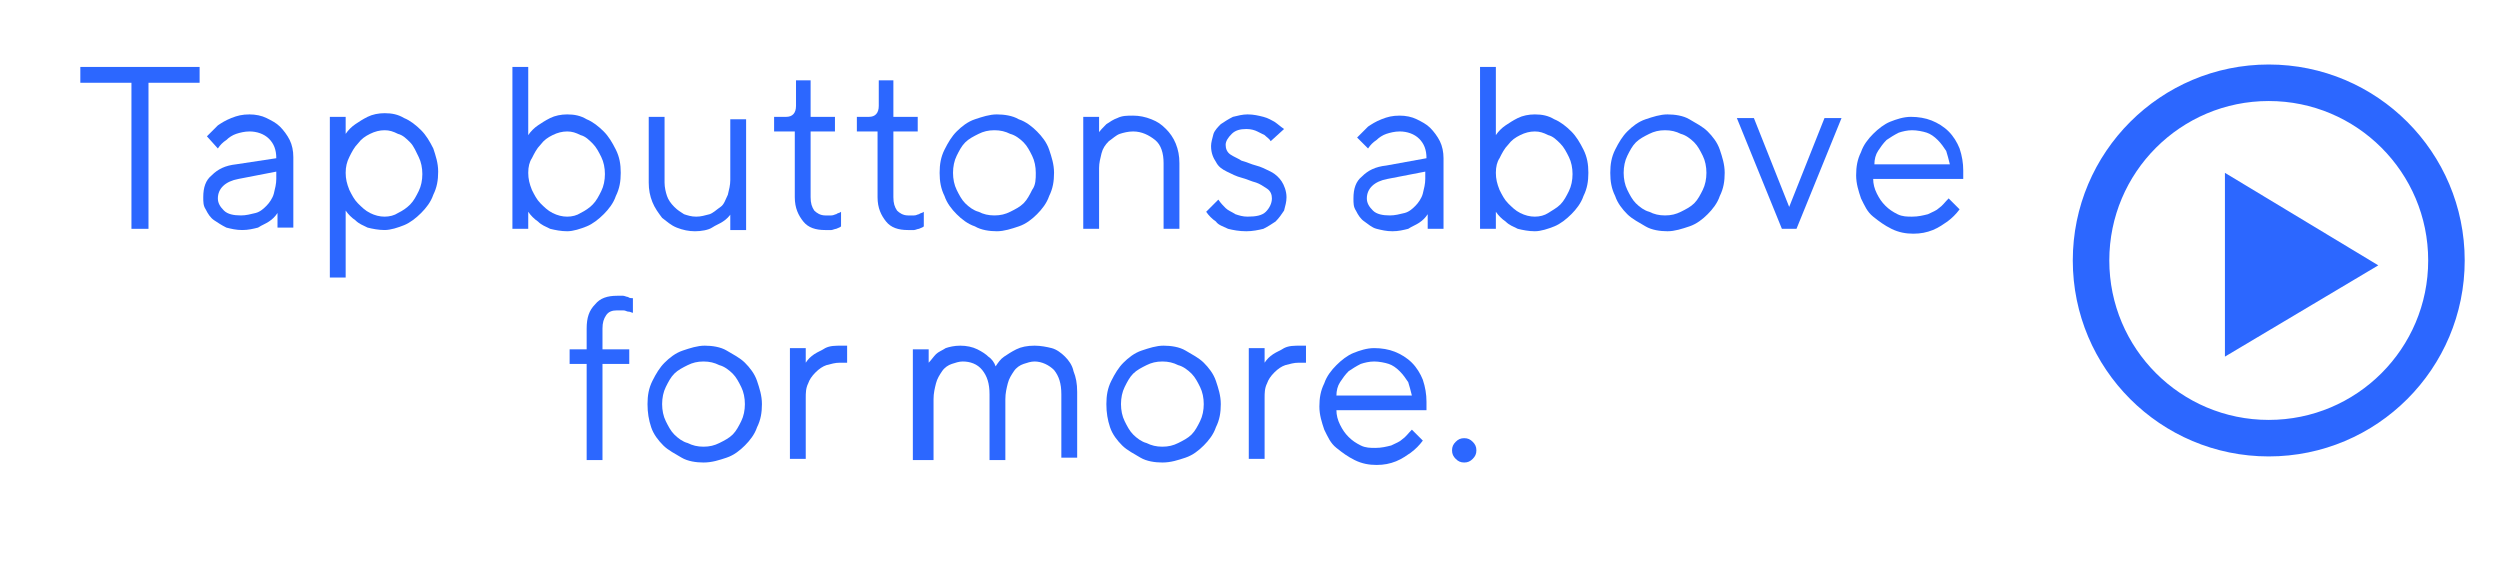 <?xml version="1.0" encoding="utf-8"?>
<!-- Generator: Adobe Illustrator 24.1.0, SVG Export Plug-In . SVG Version: 6.00 Build 0)  -->
<svg version="1.1" id="Layer_1" xmlns="http://www.w3.org/2000/svg" xmlns:xlink="http://www.w3.org/1999/xlink" x="0px" y="0px"
	 viewBox="0 0 205.4 48" style="enable-background:new 0 0 205.4 48;" xml:space="preserve">
<style type="text/css">
	.st0{fill-rule:evenodd;clip-rule:evenodd;fill:none;stroke:#2C67FF;stroke-width:3;stroke-miterlimit:10;}
	.st1{fill-rule:evenodd;clip-rule:evenodd;fill:#2C67FF;}
	.st2{fill:#2C67FF;}
</style>
<g id="tap_1_">
	<circle class="st0" cx="186.4" cy="21.4" r="14.6"/>
	<g>
		<polygon class="st1" points="195.4,21.8 182.8,14.2 182.8,29.3 		"/>
	</g>
</g>
<g>
	<g>
		<path class="st2" d="M16.4,5.5v1.3h-4.2v12h-1.4v-12H6.6V5.5H16.4z"/>
		<path class="st2" d="M22.7,13c0-0.7-0.2-1.2-0.6-1.6s-1-0.6-1.6-0.6c-0.4,0-0.8,0.1-1.1,0.2c-0.3,0.1-0.6,0.3-0.8,0.5
			c-0.3,0.2-0.5,0.4-0.7,0.7L17,11.2c0.3-0.3,0.6-0.6,0.9-0.9c0.3-0.2,0.6-0.4,1.1-0.6s0.9-0.3,1.5-0.3c0.5,0,1,0.1,1.4,0.3
			c0.4,0.2,0.8,0.4,1.1,0.7c0.3,0.3,0.6,0.7,0.8,1.1c0.2,0.4,0.3,0.9,0.3,1.4v5.8h-1.3v-1.2c-0.2,0.3-0.4,0.5-0.7,0.7
			c-0.3,0.2-0.6,0.3-0.9,0.5c-0.4,0.1-0.8,0.2-1.3,0.2c-0.5,0-0.9-0.1-1.3-0.2c-0.4-0.2-0.7-0.4-1-0.6c-0.3-0.2-0.5-0.5-0.7-0.9
			c-0.2-0.3-0.2-0.6-0.2-1c0-0.8,0.2-1.4,0.7-1.8c0.5-0.5,1.1-0.8,2-0.9L22.7,13z M19.8,17.7c0.4,0,0.8-0.1,1.2-0.2
			c0.4-0.1,0.7-0.4,0.9-0.6s0.5-0.6,0.6-1c0.1-0.4,0.2-0.8,0.2-1.2v-0.6l-3.1,0.6c-1.1,0.2-1.7,0.8-1.7,1.6c0,0.4,0.2,0.7,0.5,1
			C18.7,17.6,19.2,17.7,19.8,17.7z"/>
		<path class="st2" d="M28.4,22.8h-1.3V9.6h1.3v1.4c0.2-0.3,0.5-0.6,0.8-0.8c0.3-0.2,0.6-0.4,1-0.6c0.4-0.2,0.9-0.3,1.4-0.3
			c0.6,0,1.1,0.1,1.6,0.4c0.5,0.2,1,0.6,1.4,1c0.4,0.4,0.7,0.9,1,1.5c0.2,0.6,0.4,1.2,0.4,1.9c0,0.7-0.1,1.3-0.4,1.9
			c-0.2,0.6-0.6,1.1-1,1.5s-0.9,0.8-1.4,1c-0.5,0.2-1.1,0.4-1.6,0.4c-0.5,0-1-0.1-1.4-0.2c-0.4-0.2-0.7-0.3-1-0.6
			c-0.3-0.2-0.6-0.5-0.8-0.8V22.8z M28.4,14.2c0,0.5,0.1,0.9,0.3,1.4c0.2,0.4,0.4,0.8,0.7,1.1c0.3,0.3,0.6,0.6,1,0.8
			s0.8,0.3,1.2,0.3c0.4,0,0.8-0.1,1.1-0.3c0.4-0.2,0.7-0.4,1-0.7c0.3-0.3,0.5-0.7,0.7-1.1s0.3-0.9,0.3-1.4s-0.1-1-0.3-1.4
			S34,12,33.7,11.7s-0.6-0.6-1-0.7c-0.4-0.2-0.7-0.3-1.1-0.3c-0.4,0-0.8,0.1-1.2,0.3s-0.7,0.4-1,0.8c-0.3,0.3-0.5,0.7-0.7,1.1
			C28.5,13.3,28.4,13.7,28.4,14.2z"/>
		<path class="st2" d="M43.4,11.1c0.2-0.3,0.5-0.6,0.8-0.8c0.3-0.2,0.6-0.4,1-0.6c0.4-0.2,0.9-0.3,1.4-0.3c0.6,0,1.1,0.1,1.6,0.4
			c0.5,0.2,1,0.6,1.4,1c0.4,0.4,0.7,0.9,1,1.5s0.4,1.2,0.4,1.9c0,0.7-0.1,1.3-0.4,1.9c-0.2,0.6-0.6,1.1-1,1.5
			c-0.4,0.4-0.9,0.8-1.4,1c-0.5,0.2-1.1,0.4-1.6,0.4c-0.5,0-1-0.1-1.4-0.2c-0.4-0.2-0.7-0.3-1-0.6c-0.3-0.2-0.6-0.5-0.8-0.8v1.4
			h-1.3V5.5h1.3V11.1z M43.4,14.2c0,0.5,0.1,0.9,0.3,1.4c0.2,0.4,0.4,0.8,0.7,1.1c0.3,0.3,0.6,0.6,1,0.8c0.4,0.2,0.8,0.3,1.2,0.3
			c0.4,0,0.8-0.1,1.1-0.3c0.4-0.2,0.7-0.4,1-0.7c0.3-0.3,0.5-0.7,0.7-1.1c0.2-0.4,0.3-0.9,0.3-1.4s-0.1-1-0.3-1.4
			c-0.2-0.4-0.4-0.8-0.7-1.1c-0.3-0.3-0.6-0.6-1-0.7c-0.4-0.2-0.7-0.3-1.1-0.3c-0.4,0-0.8,0.1-1.2,0.3c-0.4,0.2-0.7,0.4-1,0.8
			c-0.3,0.3-0.5,0.7-0.7,1.1C43.5,13.3,43.4,13.7,43.4,14.2z"/>
		<path class="st2" d="M60.1,17.5c-0.2,0.3-0.4,0.5-0.7,0.7c-0.3,0.2-0.6,0.3-0.9,0.5S57.6,19,57.1,19c-0.5,0-1-0.1-1.5-0.3
			c-0.5-0.2-0.8-0.5-1.2-0.8c-0.3-0.4-0.6-0.8-0.8-1.3c-0.2-0.5-0.3-1-0.3-1.6V9.6h1.3V15c0,0.4,0.1,0.8,0.2,1.1
			c0.1,0.3,0.3,0.6,0.6,0.9s0.5,0.4,0.8,0.6c0.3,0.1,0.6,0.2,1,0.2c0.4,0,0.7-0.1,1.1-0.2c0.3-0.1,0.6-0.4,0.9-0.6s0.4-0.6,0.6-1
			c0.1-0.4,0.2-0.8,0.2-1.2v-5h1.3v9.1h-1.3V17.5z"/>
		<path class="st2" d="M65.4,6.6h1.2v3h2v1.2h-2v5.4c0,0.5,0.1,0.8,0.3,1.1c0.2,0.2,0.5,0.4,0.9,0.4c0.2,0,0.3,0,0.5,0
			s0.3-0.1,0.4-0.1c0.1-0.1,0.3-0.1,0.4-0.2v1.2c-0.1,0.1-0.2,0.1-0.4,0.2c-0.1,0-0.3,0.1-0.4,0.1s-0.3,0-0.5,0
			c-0.8,0-1.4-0.2-1.8-0.7c-0.4-0.5-0.7-1.1-0.7-2v-5.4h-1.7V9.6h1c0.5,0,0.8-0.3,0.8-0.9V6.6z"/>
		<path class="st2" d="M72.2,6.6h1.2v3h2v1.2h-2v5.4c0,0.5,0.1,0.8,0.3,1.1c0.2,0.2,0.5,0.4,0.9,0.4c0.2,0,0.3,0,0.5,0
			s0.3-0.1,0.4-0.1c0.1-0.1,0.3-0.1,0.4-0.2v1.2c-0.1,0.1-0.2,0.1-0.4,0.2c-0.1,0-0.3,0.1-0.4,0.1s-0.3,0-0.5,0
			c-0.8,0-1.4-0.2-1.8-0.7c-0.4-0.5-0.7-1.1-0.7-2v-5.4h-1.7V9.6h1c0.5,0,0.8-0.3,0.8-0.9V6.6z"/>
		<path class="st2" d="M77.2,14.2c0-0.7,0.1-1.3,0.4-1.9s0.6-1.1,1-1.5c0.4-0.4,0.9-0.8,1.5-1c0.6-0.2,1.2-0.4,1.8-0.4
			s1.3,0.1,1.8,0.4c0.6,0.2,1.1,0.6,1.5,1c0.4,0.4,0.8,0.9,1,1.5c0.2,0.6,0.4,1.2,0.4,1.9c0,0.7-0.1,1.3-0.4,1.9
			c-0.2,0.6-0.6,1.1-1,1.5s-0.9,0.8-1.5,1c-0.6,0.2-1.2,0.4-1.8,0.4s-1.3-0.1-1.8-0.4c-0.6-0.2-1.1-0.6-1.5-1s-0.8-0.9-1-1.5
			C77.3,15.5,77.2,14.9,77.2,14.2z M85.1,14.2c0-0.5-0.1-1-0.3-1.4c-0.2-0.4-0.4-0.8-0.7-1.1c-0.3-0.3-0.7-0.6-1.1-0.7
			c-0.4-0.2-0.8-0.3-1.3-0.3s-0.9,0.1-1.3,0.3c-0.4,0.2-0.8,0.4-1.1,0.7c-0.3,0.3-0.5,0.7-0.7,1.1s-0.3,0.9-0.3,1.4s0.1,1,0.3,1.4
			s0.4,0.8,0.7,1.1c0.3,0.3,0.7,0.6,1.1,0.7c0.4,0.2,0.8,0.3,1.3,0.3s0.9-0.1,1.3-0.3c0.4-0.2,0.8-0.4,1.1-0.7
			c0.3-0.3,0.5-0.7,0.7-1.1C85.1,15.2,85.1,14.7,85.1,14.2z"/>
		<path class="st2" d="M90.2,11c0.2-0.3,0.4-0.5,0.7-0.8c0.3-0.2,0.6-0.4,0.9-0.5c0.4-0.2,0.8-0.2,1.3-0.2c0.5,0,1,0.1,1.5,0.3
			c0.5,0.2,0.8,0.4,1.2,0.8c0.3,0.3,0.6,0.7,0.8,1.2s0.3,1,0.3,1.6v5.4h-1.3v-5.4c0-0.8-0.2-1.5-0.7-1.9s-1.1-0.7-1.8-0.7
			c-0.4,0-0.8,0.1-1.1,0.2c-0.3,0.1-0.6,0.4-0.9,0.6c-0.3,0.3-0.5,0.6-0.6,1c-0.1,0.4-0.2,0.8-0.2,1.2v5h-1.3V9.6h1.3V11z"/>
		<path class="st2" d="M104.4,11.6c-0.1-0.2-0.3-0.3-0.5-0.5c-0.2-0.1-0.4-0.2-0.6-0.3s-0.5-0.2-0.9-0.2c-0.5,0-0.9,0.1-1.2,0.4
			c-0.3,0.3-0.5,0.6-0.5,0.9c0,0.3,0.1,0.6,0.4,0.8s0.6,0.3,0.9,0.5c0.4,0.1,0.8,0.3,1.2,0.4c0.4,0.1,0.8,0.3,1.2,0.5
			c0.4,0.2,0.7,0.5,0.9,0.8c0.2,0.3,0.4,0.8,0.4,1.3c0,0.4-0.1,0.7-0.2,1.1c-0.2,0.3-0.4,0.6-0.7,0.9c-0.3,0.2-0.6,0.4-1,0.6
			c-0.4,0.1-0.9,0.2-1.4,0.2c-0.6,0-1.1-0.1-1.5-0.2c-0.4-0.2-0.8-0.3-1-0.6c-0.3-0.2-0.6-0.5-0.8-0.8l1-1c0.2,0.3,0.4,0.5,0.6,0.7
			c0.2,0.2,0.5,0.3,0.8,0.5c0.3,0.1,0.6,0.2,1,0.2c0.7,0,1.2-0.1,1.5-0.4c0.3-0.3,0.5-0.7,0.5-1.1c0-0.3-0.1-0.6-0.4-0.8
			s-0.6-0.4-0.9-0.5c-0.4-0.1-0.8-0.3-1.2-0.4c-0.4-0.1-0.8-0.3-1.2-0.5s-0.7-0.4-0.9-0.8c-0.2-0.3-0.4-0.7-0.4-1.3
			c0-0.3,0.1-0.6,0.2-1c0.1-0.3,0.4-0.6,0.6-0.8c0.3-0.2,0.6-0.4,1-0.6c0.4-0.1,0.8-0.2,1.2-0.2c0.5,0,0.9,0.1,1.3,0.2
			c0.4,0.1,0.7,0.3,0.9,0.4c0.3,0.2,0.5,0.4,0.8,0.6L104.4,11.6z"/>
		<path class="st2" d="M117.2,13c0-0.7-0.2-1.2-0.6-1.6c-0.4-0.4-1-0.6-1.6-0.6c-0.4,0-0.8,0.1-1.1,0.2c-0.3,0.1-0.6,0.3-0.8,0.5
			c-0.3,0.2-0.5,0.4-0.7,0.7l-0.9-0.9c0.3-0.3,0.6-0.6,0.9-0.9c0.3-0.2,0.6-0.4,1.1-0.6s0.9-0.3,1.5-0.3c0.5,0,1,0.1,1.4,0.3
			s0.8,0.4,1.1,0.7c0.3,0.3,0.6,0.7,0.8,1.1c0.2,0.4,0.3,0.9,0.3,1.4v5.8h-1.3v-1.2c-0.2,0.3-0.4,0.5-0.7,0.7
			c-0.3,0.2-0.6,0.3-0.9,0.5c-0.4,0.1-0.8,0.2-1.3,0.2c-0.5,0-0.9-0.1-1.3-0.2s-0.7-0.4-1-0.6c-0.3-0.2-0.5-0.5-0.7-0.9
			c-0.2-0.3-0.2-0.6-0.2-1c0-0.8,0.2-1.4,0.7-1.8c0.5-0.5,1.1-0.8,2-0.9L117.2,13z M114.2,17.7c0.4,0,0.8-0.1,1.2-0.2
			c0.4-0.1,0.7-0.4,0.9-0.6s0.5-0.6,0.6-1c0.1-0.4,0.2-0.8,0.2-1.2v-0.6l-3.1,0.6c-1.1,0.2-1.7,0.8-1.7,1.6c0,0.4,0.2,0.7,0.5,1
			C113.1,17.6,113.6,17.7,114.2,17.7z"/>
		<path class="st2" d="M122.9,11.1c0.2-0.3,0.5-0.6,0.8-0.8c0.3-0.2,0.6-0.4,1-0.6c0.4-0.2,0.9-0.3,1.4-0.3c0.6,0,1.1,0.1,1.6,0.4
			c0.5,0.2,1,0.6,1.4,1c0.4,0.4,0.7,0.9,1,1.5s0.4,1.2,0.4,1.9c0,0.7-0.1,1.3-0.4,1.9c-0.2,0.6-0.6,1.1-1,1.5s-0.9,0.8-1.4,1
			c-0.5,0.2-1.1,0.4-1.6,0.4c-0.5,0-1-0.1-1.4-0.2c-0.4-0.2-0.7-0.3-1-0.6c-0.3-0.2-0.6-0.5-0.8-0.8v1.4h-1.3V5.5h1.3V11.1z
			 M122.9,14.2c0,0.5,0.1,0.9,0.3,1.4c0.2,0.4,0.4,0.8,0.7,1.1c0.3,0.3,0.6,0.6,1,0.8c0.4,0.2,0.8,0.3,1.2,0.3
			c0.4,0,0.8-0.1,1.1-0.3s0.7-0.4,1-0.7c0.3-0.3,0.5-0.7,0.7-1.1c0.2-0.4,0.3-0.9,0.3-1.4s-0.1-1-0.3-1.4c-0.2-0.4-0.4-0.8-0.7-1.1
			c-0.3-0.3-0.6-0.6-1-0.7c-0.4-0.2-0.7-0.3-1.1-0.3c-0.4,0-0.8,0.1-1.2,0.3c-0.4,0.2-0.7,0.4-1,0.8c-0.3,0.3-0.5,0.7-0.7,1.1
			C123,13.3,122.9,13.7,122.9,14.2z"/>
		<path class="st2" d="M132.3,14.2c0-0.7,0.1-1.3,0.4-1.9s0.6-1.1,1-1.5c0.4-0.4,0.9-0.8,1.5-1s1.2-0.4,1.8-0.4
			c0.6,0,1.3,0.1,1.8,0.4s1.1,0.6,1.5,1c0.4,0.4,0.8,0.9,1,1.5s0.4,1.2,0.4,1.9c0,0.7-0.1,1.3-0.4,1.9c-0.2,0.6-0.6,1.1-1,1.5
			s-0.9,0.8-1.5,1s-1.2,0.4-1.8,0.4c-0.6,0-1.3-0.1-1.8-0.4s-1.1-0.6-1.5-1s-0.8-0.9-1-1.5C132.4,15.5,132.3,14.9,132.3,14.2z
			 M140.2,14.2c0-0.5-0.1-1-0.3-1.4c-0.2-0.4-0.4-0.8-0.7-1.1s-0.7-0.6-1.1-0.7c-0.4-0.2-0.8-0.3-1.3-0.3s-0.9,0.1-1.3,0.3
			c-0.4,0.2-0.8,0.4-1.1,0.7s-0.5,0.7-0.7,1.1c-0.2,0.4-0.3,0.9-0.3,1.4s0.1,1,0.3,1.4c0.2,0.4,0.4,0.8,0.7,1.1
			c0.3,0.3,0.7,0.6,1.1,0.7c0.4,0.2,0.8,0.3,1.3,0.3s0.9-0.1,1.3-0.3c0.4-0.2,0.8-0.4,1.1-0.7c0.3-0.3,0.5-0.7,0.7-1.1
			C140.1,15.2,140.2,14.7,140.2,14.2z"/>
		<path class="st2" d="M146.4,18.8l-3.7-9.1h1.4l2.9,7.3l2.9-7.3h1.4l-3.7,9.1H146.4z"/>
		<path class="st2" d="M153.9,14.7c0,0.4,0.1,0.8,0.3,1.2c0.2,0.4,0.4,0.7,0.7,1c0.3,0.3,0.6,0.5,1,0.7c0.4,0.2,0.8,0.2,1.2,0.2
			c0.5,0,0.9-0.1,1.3-0.2c0.4-0.2,0.7-0.3,0.9-0.5c0.3-0.2,0.5-0.5,0.8-0.8l0.9,0.9c-0.3,0.4-0.6,0.7-1,1c-0.3,0.2-0.7,0.5-1.2,0.7
			s-1,0.3-1.6,0.3c-0.6,0-1.2-0.1-1.8-0.4s-1-0.6-1.5-1s-0.7-0.9-1-1.5c-0.2-0.6-0.4-1.2-0.4-1.9c0-0.7,0.1-1.3,0.4-1.9
			c0.2-0.6,0.6-1.1,1-1.5c0.4-0.4,0.9-0.8,1.4-1s1.1-0.4,1.7-0.4c0.6,0,1.2,0.1,1.7,0.3c0.5,0.2,1,0.5,1.4,0.9s0.7,0.9,0.9,1.4
			c0.2,0.6,0.3,1.2,0.3,1.8c0,0.1,0,0.2,0,0.3c0,0.1,0,0.2,0,0.2c0,0.1,0,0.1,0,0.2L153.9,14.7z M157.1,10.7c-0.4,0-0.8,0.1-1.1,0.2
			c-0.4,0.2-0.7,0.4-1,0.6c-0.3,0.3-0.5,0.6-0.7,0.9c-0.2,0.3-0.3,0.7-0.3,1.1h6.2c-0.1-0.4-0.2-0.8-0.3-1.1
			c-0.2-0.3-0.4-0.6-0.7-0.9c-0.3-0.3-0.6-0.5-0.9-0.6S157.5,10.7,157.1,10.7z"/>
	</g>
	<g>
		<path class="st2" d="M51.7,29.9h-2.2v7.9h-1.3v-7.9h-1.4v-1.2h1.4v-1.7c0-0.9,0.2-1.5,0.7-2c0.4-0.5,1-0.7,1.8-0.7
			c0.2,0,0.4,0,0.5,0s0.3,0.1,0.4,0.1c0.1,0.1,0.3,0.1,0.4,0.1v1.2c-0.1,0-0.2-0.1-0.4-0.1c-0.1,0-0.2-0.1-0.4-0.1
			c-0.2,0-0.3,0-0.5,0c-0.4,0-0.7,0.1-0.9,0.4s-0.3,0.6-0.3,1.1v1.7h2.2V29.9z"/>
		<path class="st2" d="M53.2,33.2c0-0.7,0.1-1.3,0.4-1.9s0.6-1.1,1-1.5c0.4-0.4,0.9-0.8,1.5-1s1.2-0.4,1.8-0.4
			c0.6,0,1.3,0.1,1.8,0.4s1.1,0.6,1.5,1c0.4,0.4,0.8,0.9,1,1.5s0.4,1.2,0.4,1.9c0,0.7-0.1,1.3-0.4,1.9c-0.2,0.6-0.6,1.1-1,1.5
			s-0.9,0.8-1.5,1S58.5,38,57.8,38c-0.6,0-1.3-0.1-1.8-0.4s-1.1-0.6-1.5-1s-0.8-0.9-1-1.5C53.3,34.5,53.2,33.9,53.2,33.2z
			 M61.2,33.2c0-0.5-0.1-1-0.3-1.4c-0.2-0.4-0.4-0.8-0.7-1.1s-0.7-0.6-1.1-0.7c-0.4-0.2-0.8-0.3-1.3-0.3s-0.9,0.1-1.3,0.3
			c-0.4,0.2-0.8,0.4-1.1,0.7s-0.5,0.7-0.7,1.1c-0.2,0.4-0.3,0.9-0.3,1.4s0.1,1,0.3,1.4c0.2,0.4,0.4,0.8,0.7,1.1
			c0.3,0.3,0.7,0.6,1.1,0.7c0.4,0.2,0.8,0.3,1.3,0.3s0.9-0.1,1.3-0.3c0.4-0.2,0.8-0.4,1.1-0.7c0.3-0.3,0.5-0.7,0.7-1.1
			C61.1,34.2,61.2,33.7,61.2,33.2z"/>
		<path class="st2" d="M69.6,29.8H69c-0.4,0-0.7,0.1-1.1,0.2c-0.3,0.1-0.6,0.3-0.9,0.6c-0.3,0.3-0.5,0.6-0.6,0.9
			c-0.2,0.4-0.2,0.8-0.2,1.2v5h-1.3v-9.1h1.3v1.2c0.2-0.3,0.4-0.5,0.7-0.7c0.3-0.2,0.6-0.3,0.9-0.5c0.4-0.2,0.8-0.2,1.4-0.2h0.4
			V29.8z"/>
		<path class="st2" d="M87.2,32.4c0-0.9-0.2-1.5-0.6-2c-0.4-0.4-1-0.7-1.6-0.7c-0.3,0-0.6,0.1-0.9,0.2c-0.3,0.1-0.6,0.3-0.8,0.6
			c-0.2,0.3-0.4,0.6-0.5,1c-0.1,0.4-0.2,0.8-0.2,1.3v5h-1.3v-5.4c0-0.9-0.2-1.5-0.6-2c-0.4-0.5-1-0.7-1.6-0.7
			c-0.3,0-0.6,0.1-0.9,0.2c-0.3,0.1-0.6,0.3-0.8,0.6c-0.2,0.3-0.4,0.6-0.5,1c-0.1,0.4-0.2,0.8-0.2,1.3v5H75v-9.1h1.3v1.1
			c0.2-0.2,0.4-0.5,0.6-0.7c0.2-0.2,0.5-0.3,0.8-0.5c0.3-0.1,0.7-0.2,1.2-0.2c0.5,0,1,0.1,1.4,0.3c0.4,0.2,0.7,0.4,0.9,0.6
			c0.3,0.2,0.5,0.5,0.6,0.8c0.2-0.3,0.4-0.6,0.7-0.8c0.3-0.2,0.6-0.4,1-0.6c0.4-0.2,0.9-0.3,1.5-0.3c0.5,0,1,0.1,1.4,0.2
			s0.8,0.4,1.1,0.7c0.3,0.3,0.6,0.7,0.7,1.2c0.2,0.5,0.3,1,0.3,1.7v5.4h-1.3V32.4z"/>
		<path class="st2" d="M90.9,33.2c0-0.7,0.1-1.3,0.4-1.9s0.6-1.1,1-1.5c0.4-0.4,0.9-0.8,1.5-1s1.2-0.4,1.8-0.4
			c0.6,0,1.3,0.1,1.8,0.4s1.1,0.6,1.5,1c0.4,0.4,0.8,0.9,1,1.5s0.4,1.2,0.4,1.9c0,0.7-0.1,1.3-0.4,1.9c-0.2,0.6-0.6,1.1-1,1.5
			s-0.9,0.8-1.5,1S96.2,38,95.5,38c-0.6,0-1.3-0.1-1.8-0.4s-1.1-0.6-1.5-1s-0.8-0.9-1-1.5C91,34.5,90.9,33.9,90.9,33.2z M98.9,33.2
			c0-0.5-0.1-1-0.3-1.4c-0.2-0.4-0.4-0.8-0.7-1.1s-0.7-0.6-1.1-0.7c-0.4-0.2-0.8-0.3-1.3-0.3s-0.9,0.1-1.3,0.3
			c-0.4,0.2-0.8,0.4-1.1,0.7s-0.5,0.7-0.7,1.1c-0.2,0.4-0.3,0.9-0.3,1.4s0.1,1,0.3,1.4c0.2,0.4,0.4,0.8,0.7,1.1
			c0.3,0.3,0.7,0.6,1.1,0.7c0.4,0.2,0.8,0.3,1.3,0.3s0.9-0.1,1.3-0.3c0.4-0.2,0.8-0.4,1.1-0.7c0.3-0.3,0.5-0.7,0.7-1.1
			C98.8,34.2,98.9,33.7,98.9,33.2z"/>
		<path class="st2" d="M107.3,29.8h-0.6c-0.4,0-0.7,0.1-1.1,0.2c-0.3,0.1-0.6,0.3-0.9,0.6c-0.3,0.3-0.5,0.6-0.6,0.9
			c-0.2,0.4-0.2,0.8-0.2,1.2v5h-1.3v-9.1h1.3v1.2c0.2-0.3,0.4-0.5,0.7-0.7c0.3-0.2,0.6-0.3,0.9-0.5c0.4-0.2,0.8-0.2,1.4-0.2h0.4
			V29.8z"/>
		<path class="st2" d="M109.8,33.7c0,0.4,0.1,0.8,0.3,1.2c0.2,0.4,0.4,0.7,0.7,1c0.3,0.3,0.6,0.5,1,0.7c0.4,0.2,0.8,0.2,1.2,0.2
			c0.5,0,0.9-0.1,1.3-0.2c0.4-0.2,0.7-0.3,0.9-0.5c0.3-0.2,0.5-0.5,0.8-0.8l0.9,0.9c-0.3,0.4-0.6,0.7-1,1c-0.3,0.2-0.7,0.5-1.2,0.7
			s-1,0.3-1.6,0.3c-0.6,0-1.2-0.1-1.8-0.4s-1-0.6-1.5-1s-0.7-0.9-1-1.5c-0.2-0.6-0.4-1.2-0.4-1.9c0-0.7,0.1-1.3,0.4-1.9
			c0.2-0.6,0.6-1.1,1-1.5c0.4-0.4,0.9-0.8,1.4-1s1.1-0.4,1.7-0.4c0.6,0,1.2,0.1,1.7,0.3c0.5,0.2,1,0.5,1.4,0.9s0.7,0.9,0.9,1.4
			c0.2,0.6,0.3,1.2,0.3,1.8c0,0.1,0,0.2,0,0.3c0,0.1,0,0.2,0,0.2c0,0.1,0,0.1,0,0.2L109.8,33.7z M112.9,29.7c-0.4,0-0.8,0.1-1.1,0.2
			c-0.4,0.2-0.7,0.4-1,0.6c-0.3,0.3-0.5,0.6-0.7,0.9c-0.2,0.3-0.3,0.7-0.3,1.1h6.2c-0.1-0.4-0.2-0.8-0.3-1.1
			c-0.2-0.3-0.4-0.6-0.7-0.9c-0.3-0.3-0.6-0.5-0.9-0.6S113.3,29.7,112.9,29.7z"/>
		<path class="st2" d="M119.3,37c0-0.3,0.1-0.5,0.3-0.7c0.2-0.2,0.4-0.3,0.7-0.3c0.3,0,0.5,0.1,0.7,0.3c0.2,0.2,0.3,0.4,0.3,0.7
			s-0.1,0.5-0.3,0.7s-0.4,0.3-0.7,0.3c-0.3,0-0.5-0.1-0.7-0.3S119.3,37.3,119.3,37z"/>
	</g>
</g>
</svg>
